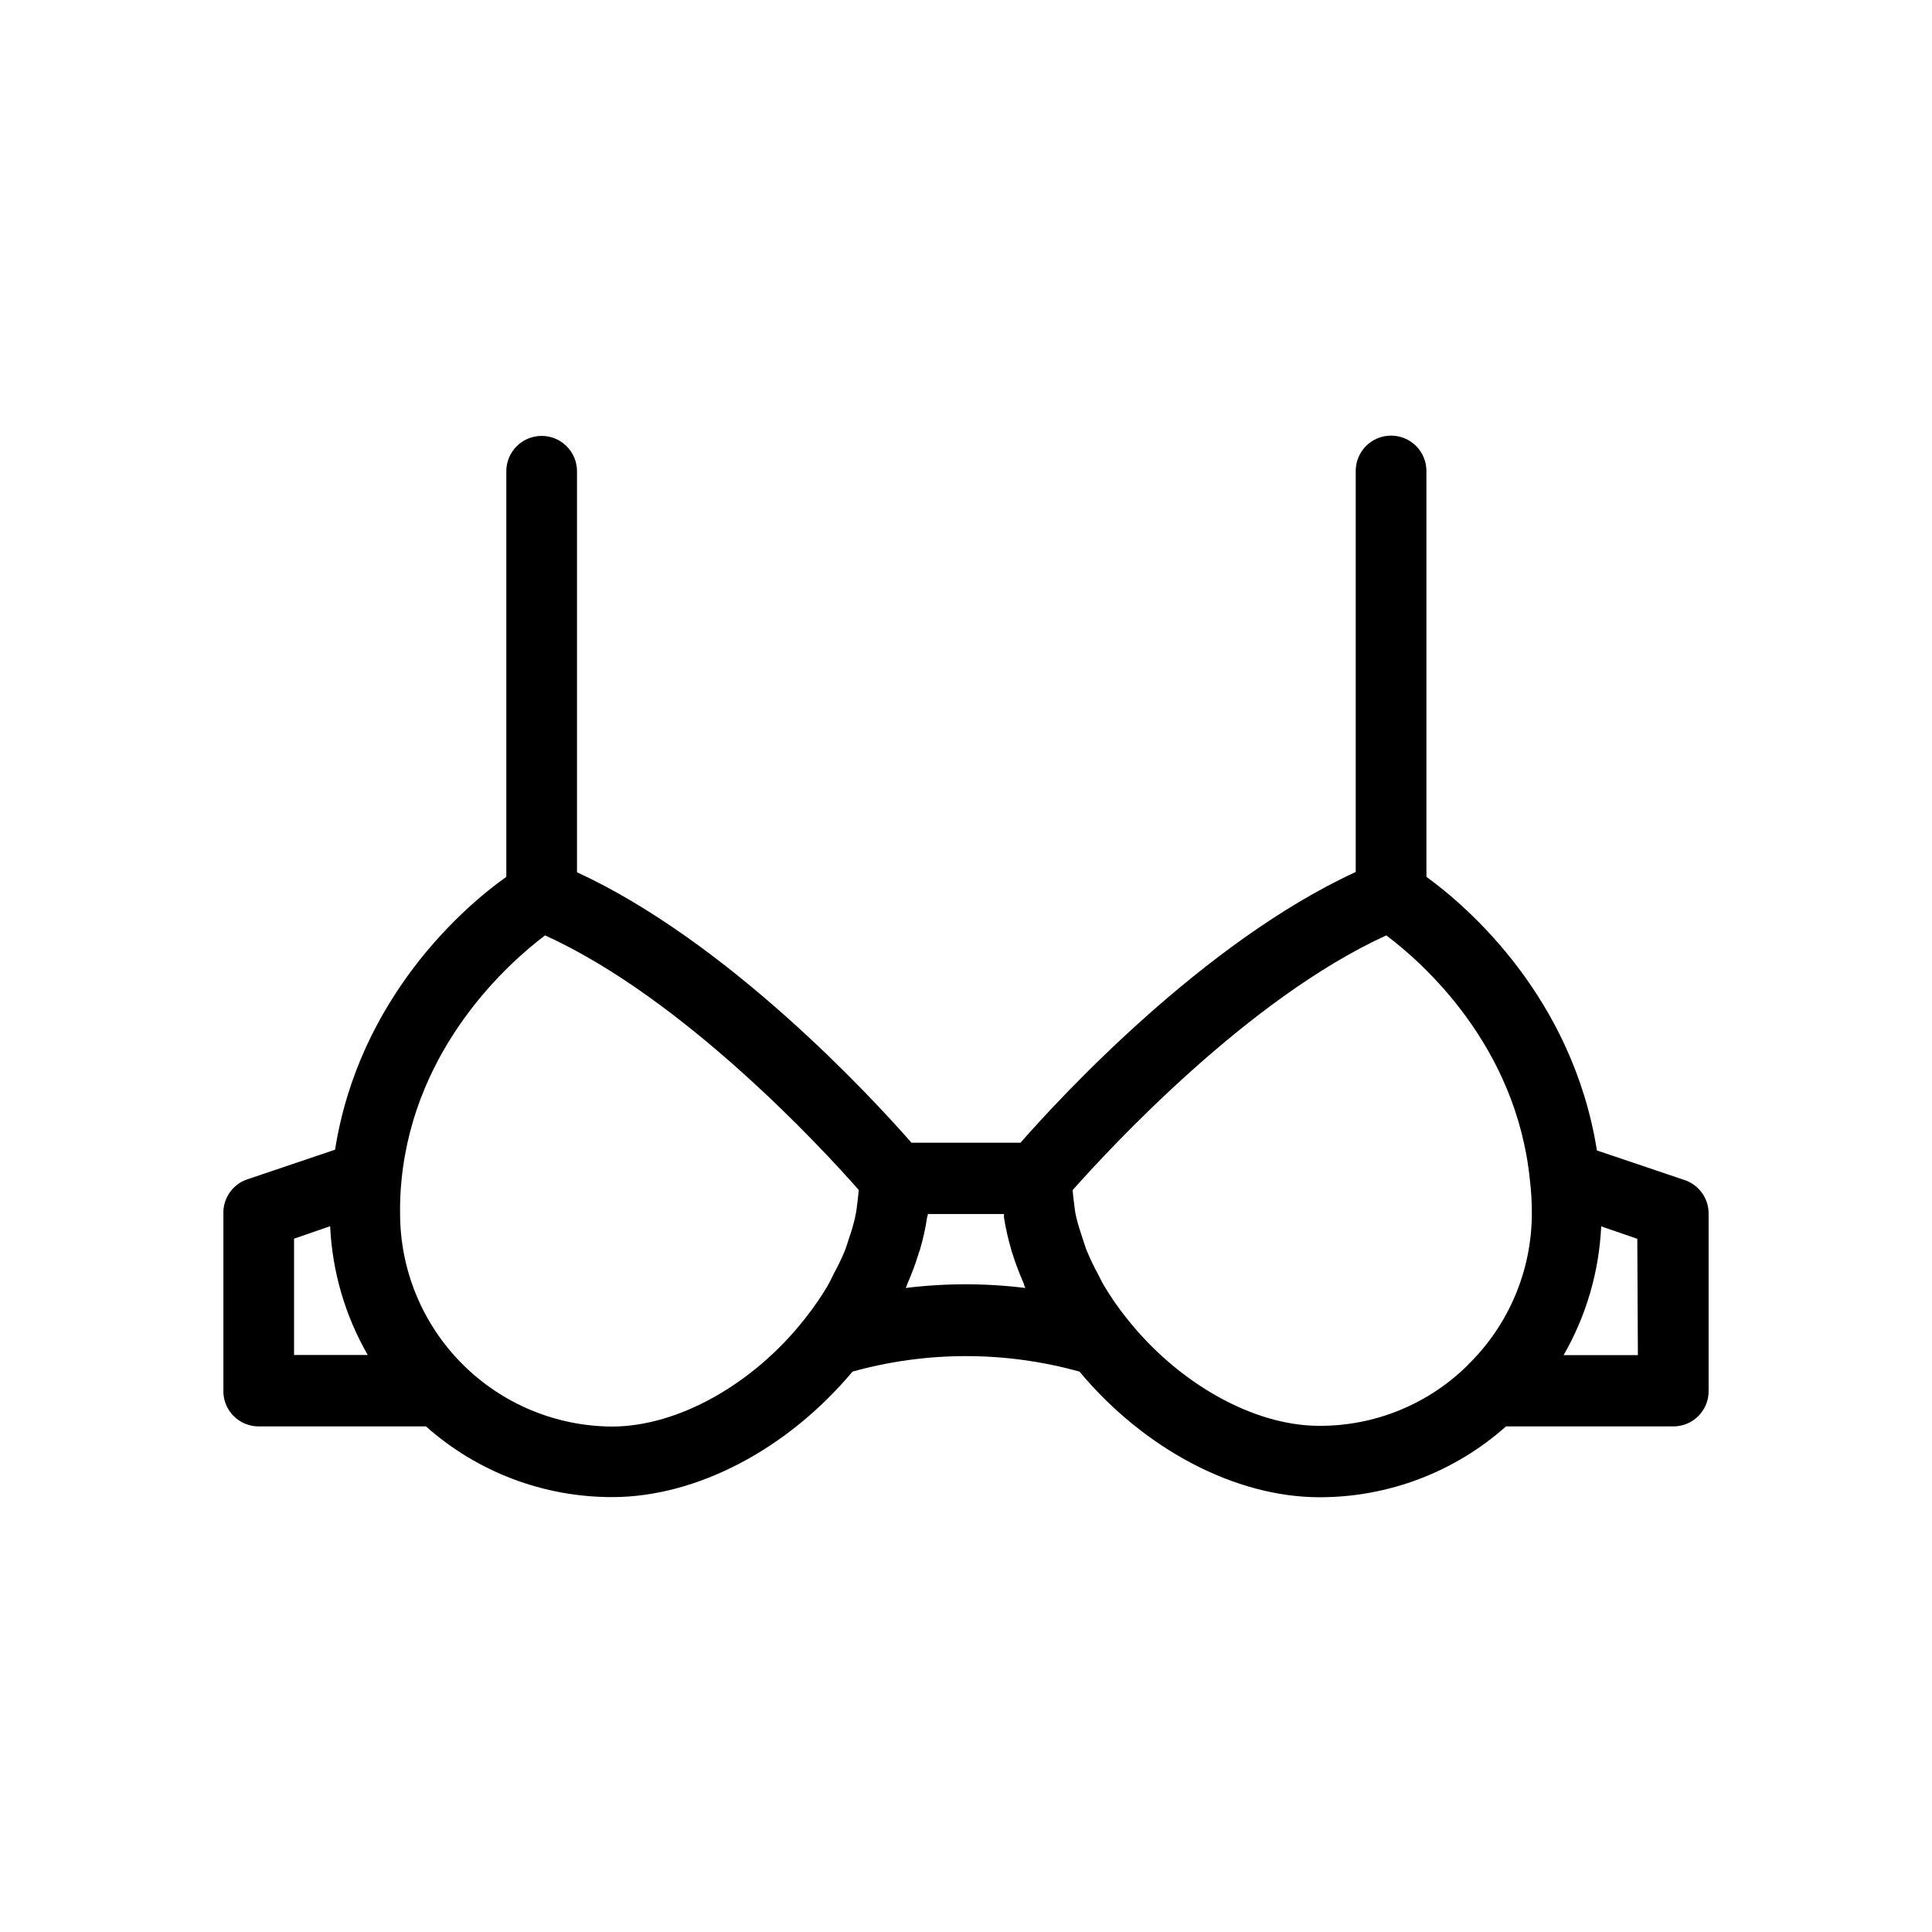 <?xml version="1.0" encoding="UTF-8"?>
<!-- Uploaded to: SVG Repo, www.svgrepo.com, Generator: SVG Repo Mixer Tools -->
<svg fill="#000000" width="800px" height="800px" version="1.1" viewBox="144 144 512 512" xmlns="http://www.w3.org/2000/svg">
 <path d="m590.5 456.75-23.301-7.871c-6.453-40.578-34.281-64.629-45.184-72.5v-107.57c0-5.176-4.195-9.367-9.367-9.367-5.176 0-9.367 4.191-9.367 9.367v106.27c-40.305 18.574-78.211 59.629-88.836 71.75h-28.891c-10.629-12.121-48.531-53.176-88.641-71.672v-106.27c0-5.176-4.195-9.367-9.367-9.367-5.176 0-9.367 4.191-9.367 9.367v107.49c-11.141 7.871-39.008 31.961-45.383 72.305l-23.301 7.871c-3.852 1.32-6.398 4.984-6.297 9.055v46.84-0.004c-0.066 2.523 0.895 4.961 2.66 6.766 1.766 1.801 4.184 2.812 6.707 2.801h44.32c13.605 12.098 31.188 18.766 49.395 18.734 22.355 0 46.445-12.715 63.645-33.258 19.676-5.473 40.469-5.473 60.145 0 17.199 20.586 41.289 33.297 63.645 33.297 18.211 0.008 35.789-6.672 49.398-18.773h44.32-0.004c2.523 0.012 4.945-1 6.707-2.801 1.766-1.805 2.727-4.242 2.664-6.766v-46.836c0.012-3.996-2.519-7.559-6.301-8.859zm-368.57 46.328v-30.816l9.566-3.305-0.004-0.004c0.551 12.008 3.965 23.707 9.961 34.125zm149.25-40.105c-0.129 1.32-0.34 2.637-0.629 3.934-0.434 1.797-0.961 3.57-1.574 5.312-0.395 1.219-0.746 2.441-1.258 3.66l-0.004 0.004c-0.82 1.934-1.742 3.824-2.754 5.664-0.551 1.102-1.023 2.164-1.652 3.227v0.004c-1.676 2.82-3.527 5.527-5.551 8.105 0 0-0.234 0.355-0.395 0.512-13.617 17.398-33.691 28.652-51.168 28.652v0.004c-14.922-0.074-29.207-6.051-39.734-16.629-10.523-10.578-16.434-24.891-16.434-39.812-0.047-3.012 0.086-6.019 0.395-9.016 3.543-35.426 28.457-57.504 38.023-64.707 36.762 16.688 73.445 56.441 83.129 67.465-0.121 1.18-0.199 2.359-0.395 3.621zm12.832 22.395c0.195-0.355 0.277-0.746 0.434-1.102 1.125-2.57 2.109-5.199 2.949-7.871 0-0.355 0.277-0.707 0.355-1.062v-0.004c0.848-2.836 1.492-5.731 1.93-8.656 0.098-0.312 0.176-0.625 0.234-0.945h20.152v0.945c0.469 2.926 1.125 5.816 1.969 8.656 0 0.355 0.234 0.668 0.316 1.023 0.855 2.676 1.852 5.305 2.988 7.875 0 0.355 0.234 0.707 0.395 1.102-10.535-1.305-21.188-1.305-31.723 0zm148.94 20.43v-0.004c-10.473 10.359-24.629 16.137-39.359 16.062-17.398 0-37.473-11.258-51.168-28.695-2.18-2.731-4.168-5.613-5.945-8.621-0.551-0.945-0.984-1.93-1.496-2.875v0.004c-1.074-1.969-2.043-3.992-2.91-6.062-0.473-1.141-0.789-2.281-1.18-3.426-0.629-1.852-1.219-3.699-1.652-5.512s-0.395-2.441-0.59-3.699c-0.195-1.258-0.277-2.402-0.395-3.582 9.836-11.059 46.52-50.812 83.125-67.5 9.605 7.203 34.48 29.125 38.062 64.867v-0.004c0.352 2.941 0.523 5.898 0.512 8.859-0.023 15.125-6.152 29.605-17.004 40.145zm45.105-2.676h-19.68v-0.004c5.992-10.418 9.406-22.117 9.957-34.125l9.566 3.305z"/>
</svg>